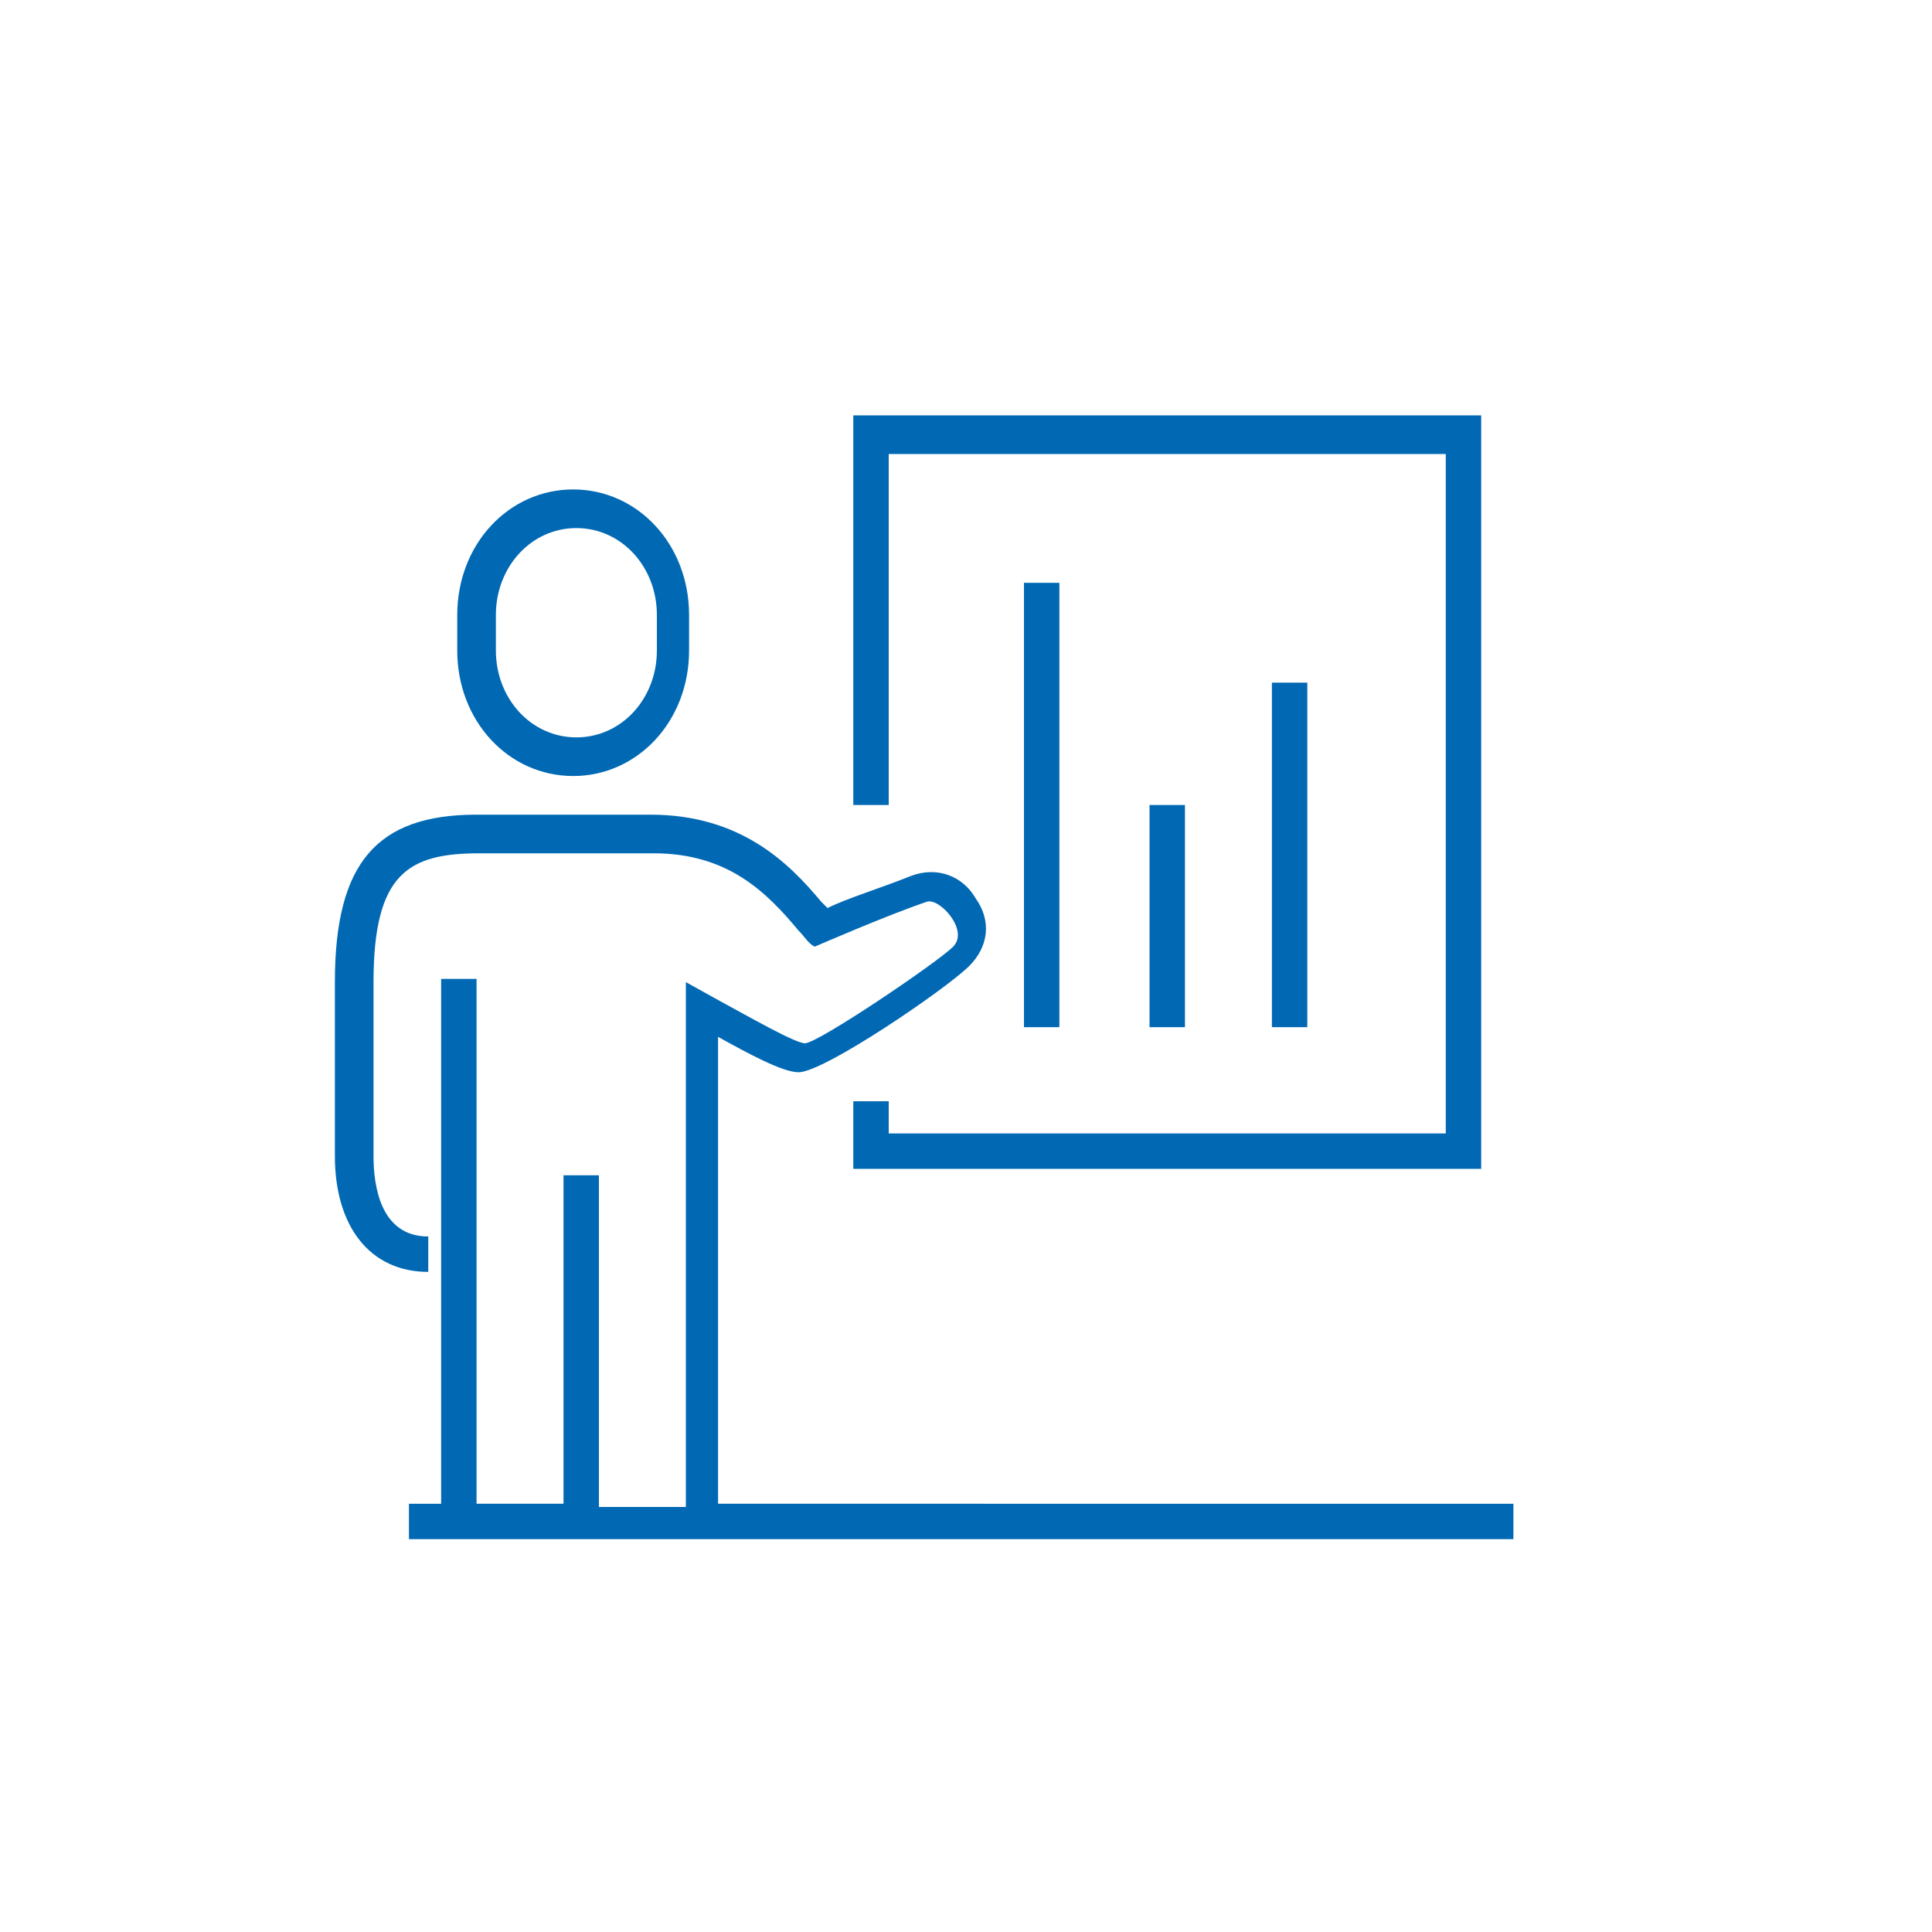 <?xml version="1.0" encoding="utf-8"?>
<!-- Generator: Adobe Illustrator 21.1.0, SVG Export Plug-In . SVG Version: 6.00 Build 0)  -->
<svg version="1.1" id="Ebene_1" xmlns="http://www.w3.org/2000/svg" xmlns:xlink="http://www.w3.org/1999/xlink" x="0px" y="0px"
	 viewBox="0 0 60 60" style="enable-background:new 0 0 60 60;" xml:space="preserve">
<style type="text/css">
	.st0{fill:#0169B4;}
</style>
<g>
	<polygon class="st0" points="27.6,14.1 44.9,14.1 44.9,35.2 27.6,35.2 27.6,34.2 26.5,34.2 26.5,36.3 46,36.3 46,12.9 26.5,12.9 
		26.5,25 27.6,25 	"/>
	<path class="st0" d="M17.8,24.1c2,0,3.6-1.7,3.6-3.9v-1.1c0-2.2-1.6-3.9-3.6-3.9s-3.6,1.7-3.6,3.9v1.1
		C14.2,22.4,15.8,24.1,17.8,24.1z M15.4,19.1c0-1.5,1.1-2.7,2.5-2.7s2.5,1.2,2.5,2.7v1.1c0,1.5-1.1,2.7-2.5,2.7s-2.5-1.2-2.5-2.7
		V19.1z"/>
	<rect x="31.8" y="18.1" class="st0" width="1.1" height="13.8"/>
	<rect x="35.7" y="25" class="st0" width="1.1" height="6.9"/>
	<rect x="39.5" y="21.2" class="st0" width="1.1" height="10.7"/>
	<path class="st0" d="M22.3,46.7V32.2c0.9,0.5,2,1.1,2.5,1.1c0.8,0,4.6-2.6,5.3-3.3c0.6-0.6,0.7-1.4,0.2-2.1c-0.4-0.7-1.2-1-2-0.7
		c-1,0.4-2,0.7-2.6,1L25.5,28c-1-1.2-2.5-2.7-5.3-2.7h-5.4c-3.1,0-4.4,1.5-4.4,5.2v5.4c0,2.2,1.1,3.6,2.9,3.6v-1.1
		c-1.5,0-1.7-1.6-1.7-2.5v-5.4c0-3.4,1.1-4,3.3-4h5.4c2.3,0,3.5,1.2,4.5,2.4c0.2,0.2,0.3,0.4,0.5,0.5c0,0,2.3-1,3.5-1.4
		c0.4-0.1,1.3,0.9,0.8,1.4c-0.5,0.5-4.2,3-4.6,3c-0.3,0-1.7-0.8-2.8-1.4l-0.9-0.5v16.3h-2.7V36.5h-1.1v10.2h-2.7V30.4h-1.1v16.3h-1
		v1.1H47v-1.1C47,46.7,22.3,46.7,22.3,46.7z"/>
</g>
</svg>
